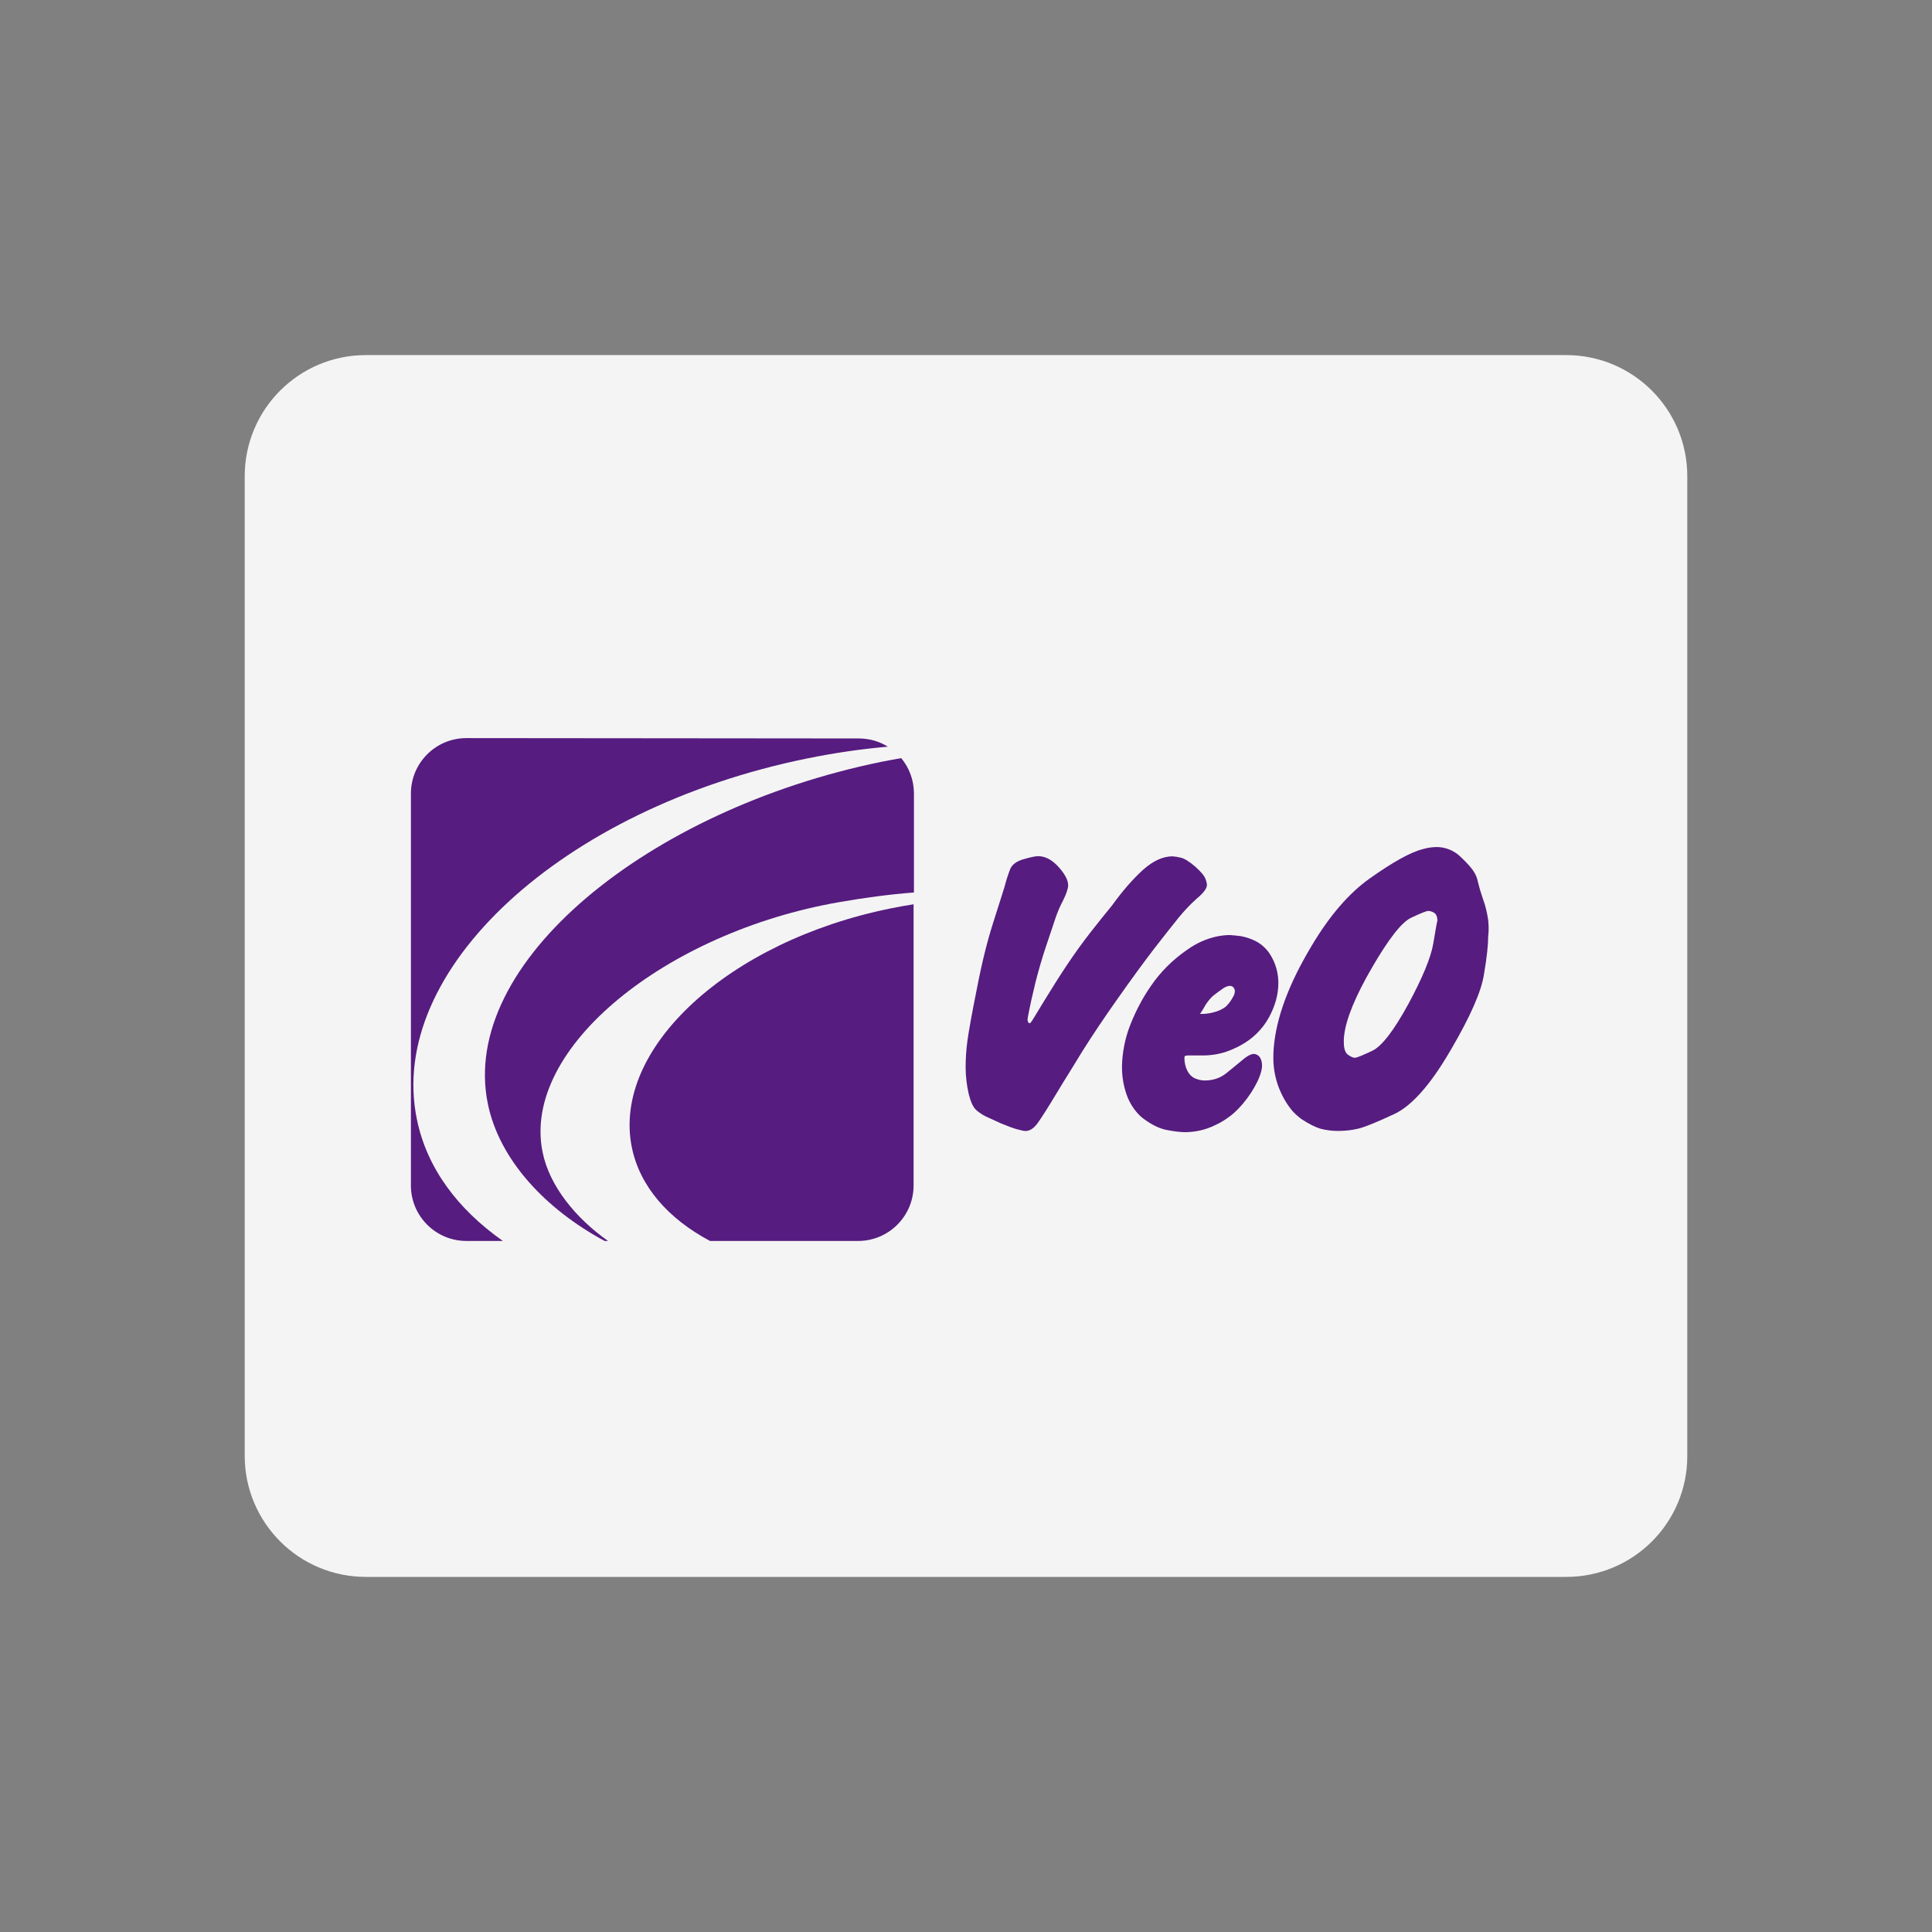 <?xml version="1.0" encoding="utf-8"?>
<!-- Generator: Adobe Illustrator 28.1.0, SVG Export Plug-In . SVG Version: 6.00 Build 0)  -->
<svg version="1.1" id="Capa_1" xmlns="http://www.w3.org/2000/svg" xmlns:xlink="http://www.w3.org/1999/xlink" x="0px" y="0px"
	 viewBox="0 0 1080 1080" style="enable-background:new 0 0 1080 1080;" xml:space="preserve">
<rect x="0" y="0" width="1080" height="1080" fill="#808080" stroke="none"/>
<style type="text/css">
	.st0{fill:#f4f4f4;}
	.st1{fill:#561C80;}
</style>
<path class="st0" d="M875.5,881.5h-671c-37.4,0-67.7-30.3-67.7-67.7V266.2c0-37.4,30.3-67.7,67.7-67.7h671
	c37.4,0,67.7,30.3,67.7,67.7v547.6C943.3,851.2,913,881.5,875.5,881.5z"/>
<g>
	<g>
		<path class="st1" d="M260.7,412.6c-17.1,0-31,13.9-31,31v219.1c0,17.1,13.9,31,31,31h20.4c-25.4-17.9-42.6-40.9-48.1-68.2
			c-17-83,81-173.6,218.1-201.5c15.2-3.1,30.3-5.3,45.2-6.6c-4.7-3-10.4-4.6-16.4-4.6L260.7,412.6L260.7,412.6z"/>
		<path class="st1" d="M272.7,617c6.4,31.3,32.1,58.8,65.3,76.7h1.9c-17.8-12.5-32.8-30.6-36.6-49.7
			c-11.8-58.2,69.2-122.9,165.8-139.7c14.5-2.5,27.7-4.3,41.8-5.4v-55.3c0-7.5-2.6-14.3-7.1-19.8c-3.8,0.7-7.5,1.3-11.3,2.1
			C362.4,452.6,256.6,538.2,272.7,617z"/>
		<path class="st1" d="M353.2,641.4c4.5,21.9,20.4,39.9,43.7,52.3h82.8c17.1,0,31-13.9,31-31V505.5c-4.3,0.7-8.5,1.4-12.8,2.3
			C407,526.2,342,586.2,353.2,641.4z"/>
	</g>
	<g>
		<path class="st1" d="M578.8,549.3c1.7-6.6,3.5-13,5.6-19.3l6-17.9c1.1-3,2.3-5.8,3.8-8.6c1.9-3.9,2.9-6.7,2.9-8.6
			c0-2.9-1.8-6.3-5.4-10.3c-3.6-4-7.4-6-11.4-6c-1.5,0-4.3,0.6-8.1,1.7c-3.9,1.1-6.3,2.9-7.4,5.3c-1.3,3.3-2.4,6.7-3.3,10.3
			c-1.3,4-3.4,10.8-6.5,20.5c-3.1,9.7-6.1,21.7-8.9,36.2c-2.9,14.3-4.6,24.2-5.3,29.1v0.1c-0.7,5-1,9.9-1,14.9s0.6,9.9,1.7,14.8
			c1.1,4.4,2.5,7.5,4.2,9c2.1,1.9,4.5,3.3,7.1,4.4c3,1.4,5.3,2.4,7,3.2c1.7,0.7,3.5,1.4,5.4,2.1c2.2,0.8,4.4,1.4,6.7,1.9
			c3,0.6,5.6-0.8,8.1-4.2c1.9-2.6,6-9,12-19c1.5-2.5,3.2-5.3,5.1-8.3c2.6-4.3,5.3-8.5,7.8-12.7c6.3-10,12.6-19.3,18.8-28.1
			c8.7-12.4,15.9-22.2,21.5-29.5c5.6-7.3,10.3-13.1,13.8-17.5c3-3.6,6.2-7.1,9.7-10.2c0.3-0.2,0.6-0.6,0.9-0.8
			c3.4-2.9,5.1-5.3,5.1-7.2c-0.1-1.1-0.4-2.2-0.8-3.2c-0.6-1.7-2.4-4-5.8-7c-3.4-2.9-6.2-4.6-8.2-5c-1.4-0.3-2.9-0.6-4.4-0.7
			c-5.4,0-10.9,2.5-16.6,7.6c-5.6,5.1-11.4,11.7-17.3,19.9c-3.5,4.3-7.6,9.3-12.1,15.1c-4.5,5.8-8.9,11.9-13.1,18.2
			c-4.2,6.3-8.5,13.1-13,20.5s-6.7,11.1-7,11.3c-0.4,0.8-0.9,0.9-1.4,0.4s-0.8-1.4-0.4-3.2C575.7,562.5,577.2,555.9,578.8,549.3z"/>
		<path class="st1" d="M662.9,590.1c0.7-0.1,1.4-0.1,2.1-0.1h8.3c5.5-0.1,11-1.3,16-3.6c1.3-0.6,2.8-1.2,4.1-2
			c6.6-3.5,12.1-8.8,15.8-15.4c3.6-6.5,5.4-13,5.4-19.5c0-5-1.2-9.8-3.5-14.1l0,0c-1.1-2.1-2.5-4.1-4.2-5.7
			c-1.3-1.3-2.8-2.4-4.4-3.3c-2.8-1.5-5.7-2.5-8.9-3.1c-2-0.3-4-0.4-6-0.6c-2.4,0-5,0.3-7.4,0.8c-5.6,1.2-11.3,3.6-16.8,7.6
			c-7.8,5.4-14.6,12.1-20,20c-5,7.2-9,15-12.1,23.2c-2.5,6.8-3.9,14.1-4.1,21.4c0,0.3,0,0.7,0,1c0,5.8,1.1,11.7,3.3,17.1
			c1.2,2.8,2.8,5.4,4.7,7.7c1.5,1.8,3.2,3.4,5.2,4.7c4.4,3.1,8.6,5,12.6,5.6c3,0.6,6.1,1,9.2,1.1c6,0,11.8-1.3,17.2-4
			c2.2-1,4.3-2.2,6.3-3.6c3.1-2,5.7-4.5,8.2-7.3c0.2-0.2,0.4-0.6,0.7-0.8c3.3-3.9,6.1-8.1,8.3-12.6c2-4.3,2.9-7.7,2.5-10.3
			c-0.1-1.2-0.6-2.4-1.2-3.4c-0.7-0.9-1.7-1.5-2.8-1.7c-1.5-0.3-3.9,0.8-6.8,3.3c-1.7,1.3-3.3,2.8-5,4.1c-1.4,1.1-2.8,2.3-4.3,3.5
			c-3.2,2.5-7.2,3.9-11.8,3.9c-1.9,0-3.6-0.4-5.3-1.1c-1.9-0.8-3.4-2.3-4.4-4.2c-1.1-2.2-1.7-4.6-1.7-7.2
			C662,590.7,662.4,590.2,662.9,590.1z M674,561.6c1.2-1.8,2.5-3.5,4.2-5c1.9-1.5,3.8-2.9,5.7-4.2c2.1-1.3,3.9-1.7,5.2-0.8
			c0.8,0.6,1.2,1.5,1.2,2.5c-0.1,1.2-0.4,2.3-1.1,3.3c-0.8,1.5-1.8,3-2.9,4.2c-1.2,1.5-3.3,2.8-6.2,3.8c-3,1-6.1,1.5-9.3,1.4
			C672,565.2,672.9,563.4,674,561.6z"/>
		<path class="st1" d="M831.9,514.3c-0.6-3.9-1.4-7.7-2.8-11.4c-1.1-3.2-2.1-6.5-2.9-9.8c-0.4-2.1-1.2-4.1-2.3-5.8
			c-1.2-2-3.6-4.7-7.5-8.4c-3.6-3.5-8.6-5.5-13.7-5.4c-2.4,0.1-4.7,0.4-7.1,1.1c-7,1.7-17,7.3-30.1,16.6
			c-11.5,8.2-22.3,20.7-32.4,37.7c-1.4,2.4-2.9,4.9-4.3,7.5l0,0c-11.4,20.7-17,39.2-17,55c0,6.8,1.5,13.7,4.5,19.9
			c1.2,2.6,2.8,5.3,4.5,7.6c0.8,1,1.4,1.9,2.3,2.8c1.3,1.4,2.8,2.6,4.3,3.8c4.4,2.9,8.1,4.7,10.9,5.5c3.2,0.8,6.4,1.2,9.7,1.2
			c3.9,0,7.6-0.4,11.4-1.3c3.6-0.9,10.3-3.6,19.9-8.1c9.6-4.4,20.1-16.1,31.1-34.9c0.3-0.6,0.7-1.1,1-1.7
			c10.5-18,16.6-31.8,18.1-41.3c1.7-9.8,2.4-17,2.4-21.4C832.3,520.2,832.2,517.3,831.9,514.3z M801.2,527.5
			c-1.3,7.7-6,19.1-14,33.9c-8.1,14.8-14.8,23.5-20.1,26c-5.3,2.5-8.6,3.9-9.8,3.9c-1,0-2.2-0.6-3.8-1.7c-1.5-1.1-2.3-3.4-2.3-7.1
			c0-1.2,0-2.5,0.2-3.8c1.1-9.2,6.3-21.9,15.6-37.9c9.3-16,16.6-25.4,21.9-27.8c5.3-2.5,8.5-3.8,9.6-3.8c1.1,0.1,2.1,0.4,3.1,1
			c1.2,0.7,1.9,2.2,1.9,4.5C803.2,515.6,802.5,519.8,801.2,527.5z"/>
	</g>
</g>
</svg>
